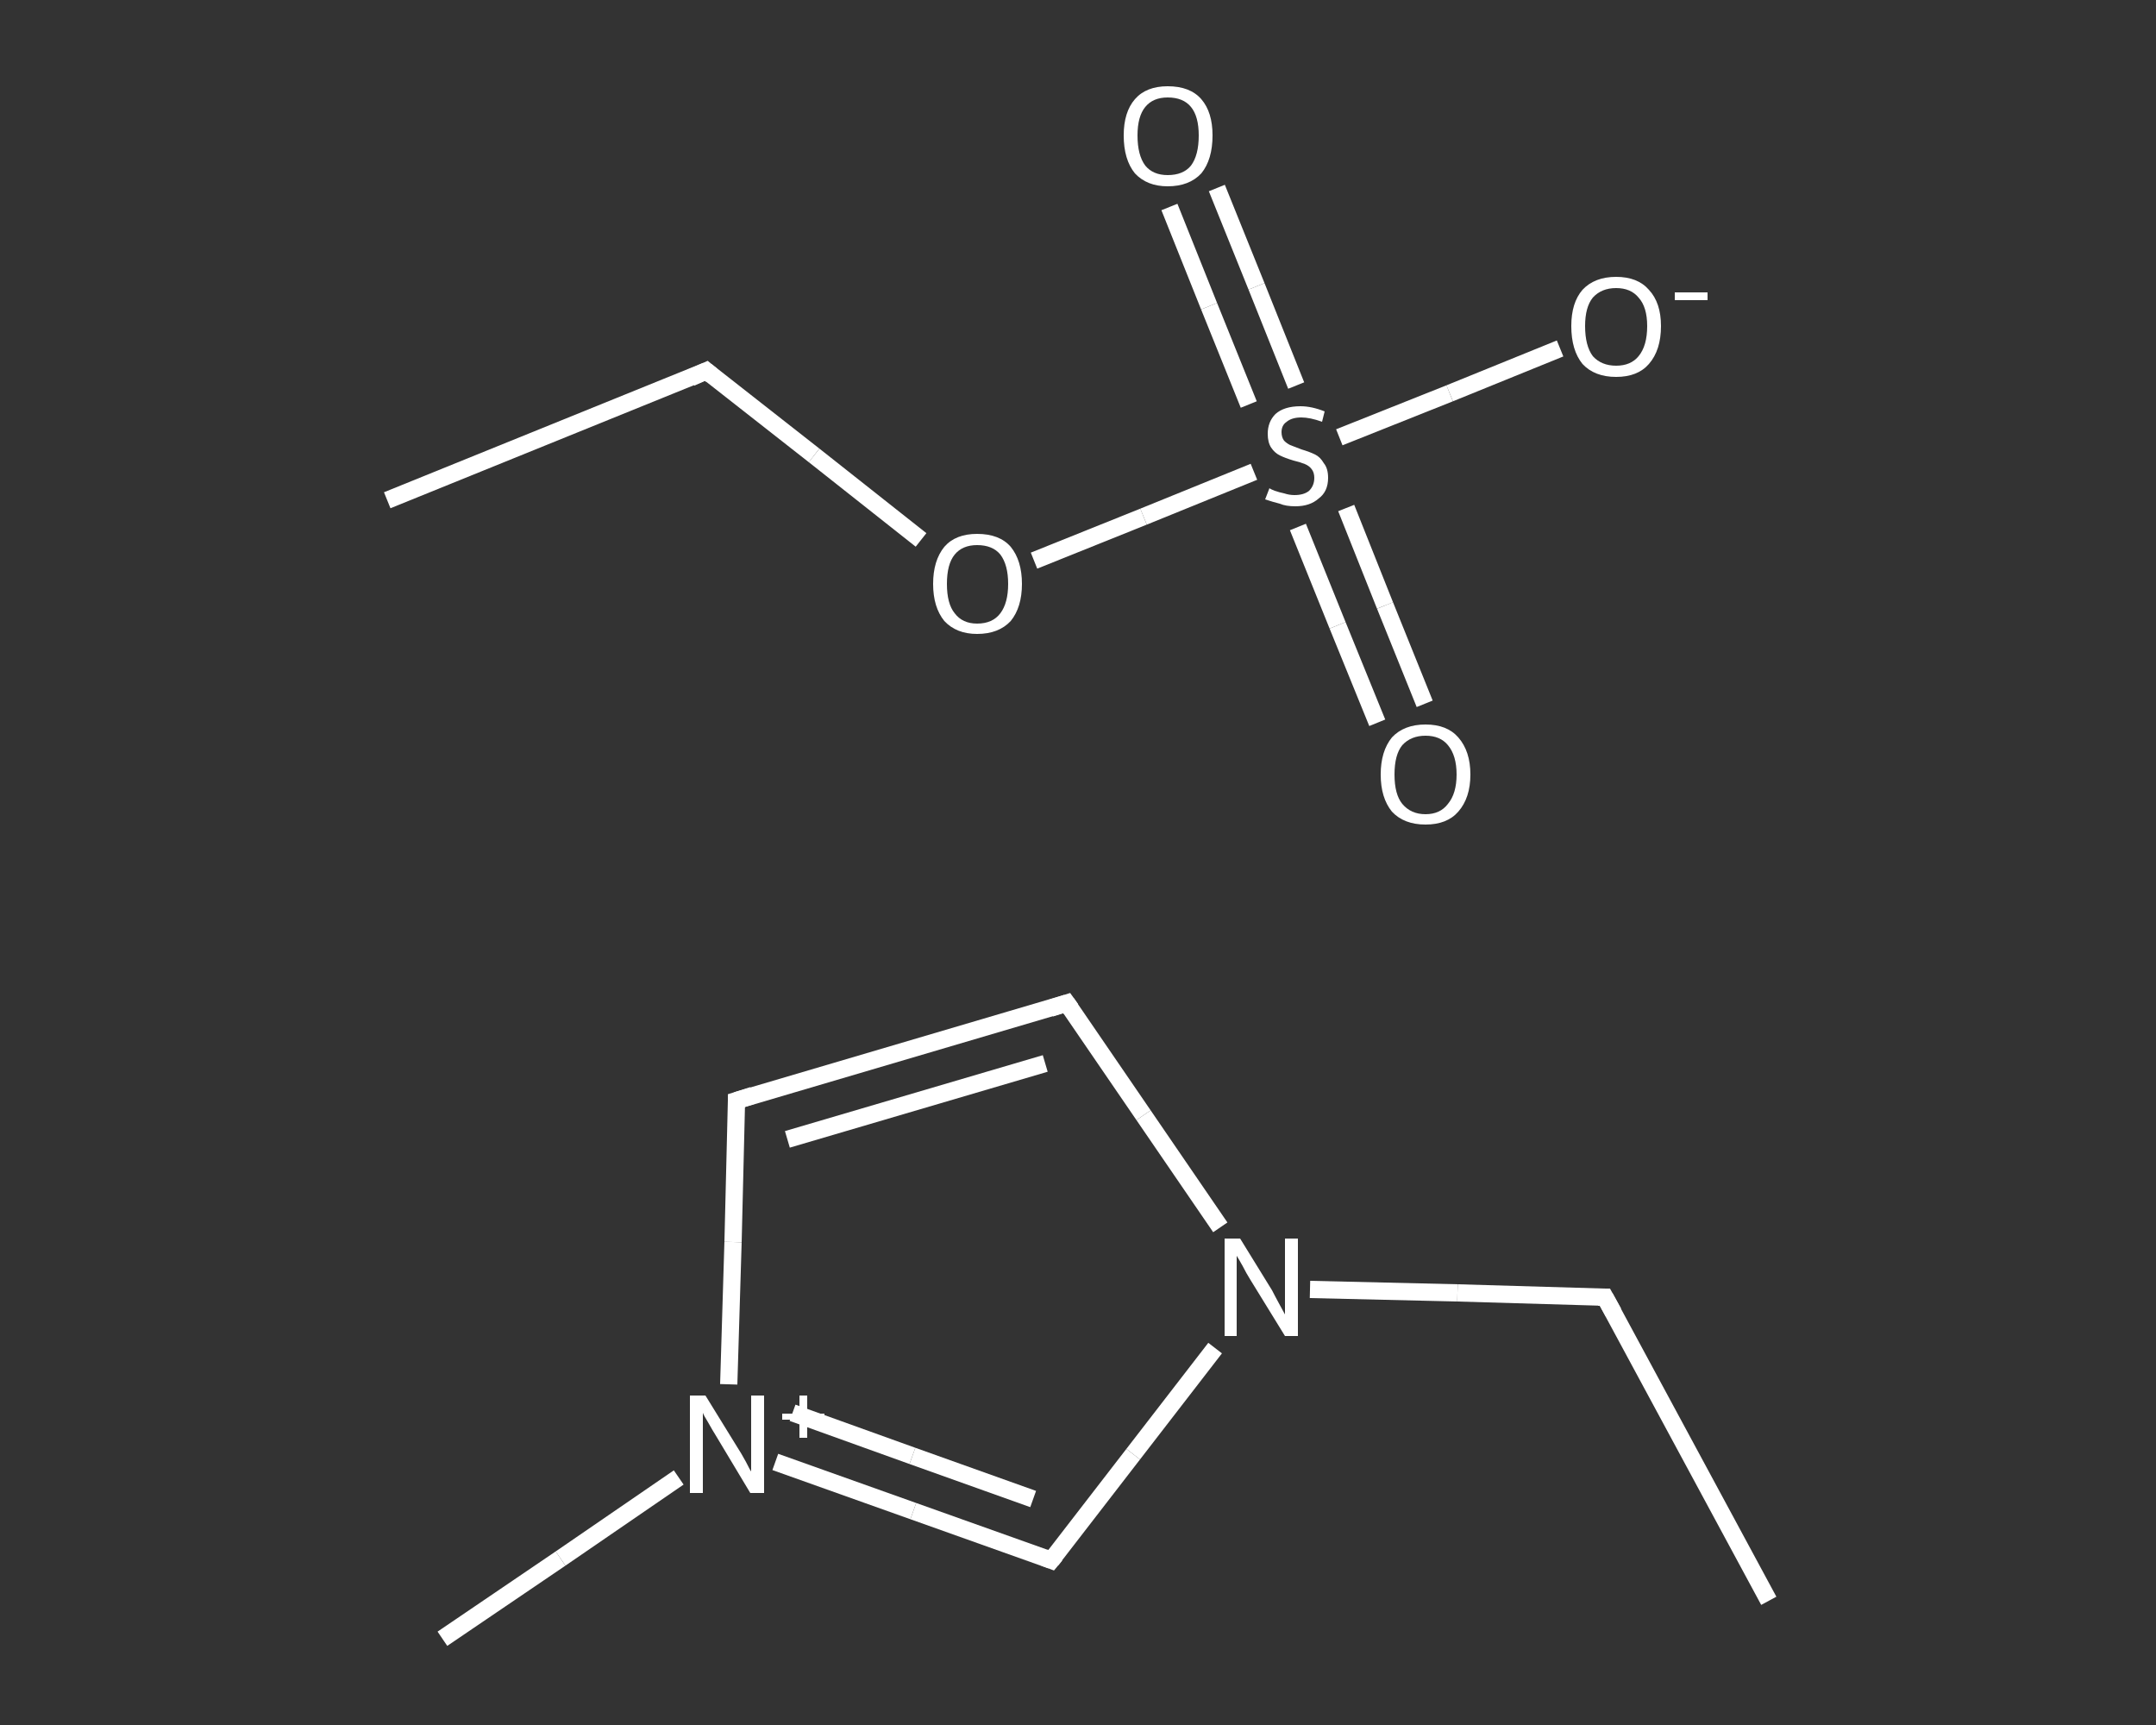 <?xml version='1.0' encoding='iso-8859-1'?>
<svg version='1.1' baseProfile='full'
              xmlns='http://www.w3.org/2000/svg'
                      xmlns:rdkit='http://www.rdkit.org/xml'
                      xmlns:xlink='http://www.w3.org/1999/xlink'
                  xml:space='preserve'
width='250px' height='200px' viewBox='0 0 250 200'>
<rect x="0" y="0" width="250" height="200" fill="#333333" stroke="none"/>
<!-- END OF HEADER -->
<rect style='opacity:1.0;fill:transparent;stroke:none' width='250.0' height='200.0' x='0.0' y='0.0'> </rect>
<path class='bond-0 atom-0 atom-1' d='M 44.9,58.0 L 81.9,43.0' style='fill:none;fill-rule:evenodd;stroke:#FFFFFF;stroke-width:2.0px;stroke-linecap:butt;stroke-linejoin:miter;stroke-opacity:1' />
<path class='bond-1 atom-1 atom-2' d='M 81.9,43.0 L 94.4,52.8' style='fill:none;fill-rule:evenodd;stroke:#FFFFFF;stroke-width:2.0px;stroke-linecap:butt;stroke-linejoin:miter;stroke-opacity:1' />
<path class='bond-1 atom-1 atom-2' d='M 94.4,52.8 L 106.8,62.6' style='fill:none;fill-rule:evenodd;stroke:#FFFFFF;stroke-width:2.0px;stroke-linecap:butt;stroke-linejoin:miter;stroke-opacity:1' />
<path class='bond-2 atom-2 atom-3' d='M 119.9,65.0 L 132.6,59.9' style='fill:none;fill-rule:evenodd;stroke:#FFFFFF;stroke-width:2.0px;stroke-linecap:butt;stroke-linejoin:miter;stroke-opacity:1' />
<path class='bond-2 atom-2 atom-3' d='M 132.6,59.9 L 145.4,54.7' style='fill:none;fill-rule:evenodd;stroke:#FFFFFF;stroke-width:2.0px;stroke-linecap:butt;stroke-linejoin:miter;stroke-opacity:1' />
<path class='bond-3 atom-3 atom-4' d='M 150.5,61.1 L 155.1,72.5' style='fill:none;fill-rule:evenodd;stroke:#FFFFFF;stroke-width:2.0px;stroke-linecap:butt;stroke-linejoin:miter;stroke-opacity:1' />
<path class='bond-3 atom-3 atom-4' d='M 155.1,72.5 L 159.7,83.8' style='fill:none;fill-rule:evenodd;stroke:#FFFFFF;stroke-width:2.0px;stroke-linecap:butt;stroke-linejoin:miter;stroke-opacity:1' />
<path class='bond-3 atom-3 atom-4' d='M 156.1,58.9 L 160.6,70.2' style='fill:none;fill-rule:evenodd;stroke:#FFFFFF;stroke-width:2.0px;stroke-linecap:butt;stroke-linejoin:miter;stroke-opacity:1' />
<path class='bond-3 atom-3 atom-4' d='M 160.6,70.2 L 165.2,81.6' style='fill:none;fill-rule:evenodd;stroke:#FFFFFF;stroke-width:2.0px;stroke-linecap:butt;stroke-linejoin:miter;stroke-opacity:1' />
<path class='bond-4 atom-3 atom-5' d='M 150.3,44.7 L 145.7,33.2' style='fill:none;fill-rule:evenodd;stroke:#FFFFFF;stroke-width:2.0px;stroke-linecap:butt;stroke-linejoin:miter;stroke-opacity:1' />
<path class='bond-4 atom-3 atom-5' d='M 145.7,33.2 L 141.1,21.8' style='fill:none;fill-rule:evenodd;stroke:#FFFFFF;stroke-width:2.0px;stroke-linecap:butt;stroke-linejoin:miter;stroke-opacity:1' />
<path class='bond-4 atom-3 atom-5' d='M 144.8,46.9 L 140.2,35.5' style='fill:none;fill-rule:evenodd;stroke:#FFFFFF;stroke-width:2.0px;stroke-linecap:butt;stroke-linejoin:miter;stroke-opacity:1' />
<path class='bond-4 atom-3 atom-5' d='M 140.2,35.5 L 135.6,24.0' style='fill:none;fill-rule:evenodd;stroke:#FFFFFF;stroke-width:2.0px;stroke-linecap:butt;stroke-linejoin:miter;stroke-opacity:1' />
<path class='bond-5 atom-3 atom-6' d='M 155.3,50.7 L 168.1,45.6' style='fill:none;fill-rule:evenodd;stroke:#FFFFFF;stroke-width:2.0px;stroke-linecap:butt;stroke-linejoin:miter;stroke-opacity:1' />
<path class='bond-5 atom-3 atom-6' d='M 168.1,45.6 L 180.9,40.4' style='fill:none;fill-rule:evenodd;stroke:#FFFFFF;stroke-width:2.0px;stroke-linecap:butt;stroke-linejoin:miter;stroke-opacity:1' />
<path class='bond-6 atom-7 atom-8' d='M 205.1,185.6 L 186.1,150.4' style='fill:none;fill-rule:evenodd;stroke:#FFFFFF;stroke-width:2.0px;stroke-linecap:butt;stroke-linejoin:miter;stroke-opacity:1' />
<path class='bond-7 atom-8 atom-9' d='M 186.1,150.4 L 169.0,149.9' style='fill:none;fill-rule:evenodd;stroke:#FFFFFF;stroke-width:2.0px;stroke-linecap:butt;stroke-linejoin:miter;stroke-opacity:1' />
<path class='bond-7 atom-8 atom-9' d='M 169.0,149.9 L 151.9,149.5' style='fill:none;fill-rule:evenodd;stroke:#FFFFFF;stroke-width:2.0px;stroke-linecap:butt;stroke-linejoin:miter;stroke-opacity:1' />
<path class='bond-8 atom-9 atom-10' d='M 141.5,142.3 L 132.6,129.3' style='fill:none;fill-rule:evenodd;stroke:#FFFFFF;stroke-width:2.0px;stroke-linecap:butt;stroke-linejoin:miter;stroke-opacity:1' />
<path class='bond-8 atom-9 atom-10' d='M 132.6,129.3 L 123.7,116.3' style='fill:none;fill-rule:evenodd;stroke:#FFFFFF;stroke-width:2.0px;stroke-linecap:butt;stroke-linejoin:miter;stroke-opacity:1' />
<path class='bond-9 atom-10 atom-11' d='M 123.7,116.3 L 85.4,127.6' style='fill:none;fill-rule:evenodd;stroke:#FFFFFF;stroke-width:2.0px;stroke-linecap:butt;stroke-linejoin:miter;stroke-opacity:1' />
<path class='bond-9 atom-10 atom-11' d='M 121.2,123.3 L 91.3,132.1' style='fill:none;fill-rule:evenodd;stroke:#FFFFFF;stroke-width:2.0px;stroke-linecap:butt;stroke-linejoin:miter;stroke-opacity:1' />
<path class='bond-10 atom-11 atom-12' d='M 85.4,127.6 L 85.0,144.0' style='fill:none;fill-rule:evenodd;stroke:#FFFFFF;stroke-width:2.0px;stroke-linecap:butt;stroke-linejoin:miter;stroke-opacity:1' />
<path class='bond-10 atom-11 atom-12' d='M 85.0,144.0 L 84.5,160.5' style='fill:none;fill-rule:evenodd;stroke:#FFFFFF;stroke-width:2.0px;stroke-linecap:butt;stroke-linejoin:miter;stroke-opacity:1' />
<path class='bond-11 atom-12 atom-13' d='M 78.7,171.3 L 65.0,180.7' style='fill:none;fill-rule:evenodd;stroke:#FFFFFF;stroke-width:2.0px;stroke-linecap:butt;stroke-linejoin:miter;stroke-opacity:1' />
<path class='bond-11 atom-12 atom-13' d='M 65.0,180.7 L 51.3,190.0' style='fill:none;fill-rule:evenodd;stroke:#FFFFFF;stroke-width:2.0px;stroke-linecap:butt;stroke-linejoin:miter;stroke-opacity:1' />
<path class='bond-12 atom-12 atom-14' d='M 89.9,169.5 L 105.9,175.2' style='fill:none;fill-rule:evenodd;stroke:#FFFFFF;stroke-width:2.0px;stroke-linecap:butt;stroke-linejoin:miter;stroke-opacity:1' />
<path class='bond-12 atom-12 atom-14' d='M 105.9,175.2 L 121.9,180.9' style='fill:none;fill-rule:evenodd;stroke:#FFFFFF;stroke-width:2.0px;stroke-linecap:butt;stroke-linejoin:miter;stroke-opacity:1' />
<path class='bond-12 atom-12 atom-14' d='M 91.9,163.8 L 105.8,168.8' style='fill:none;fill-rule:evenodd;stroke:#FFFFFF;stroke-width:2.0px;stroke-linecap:butt;stroke-linejoin:miter;stroke-opacity:1' />
<path class='bond-12 atom-12 atom-14' d='M 105.8,168.8 L 119.8,173.8' style='fill:none;fill-rule:evenodd;stroke:#FFFFFF;stroke-width:2.0px;stroke-linecap:butt;stroke-linejoin:miter;stroke-opacity:1' />
<path class='bond-13 atom-14 atom-9' d='M 121.9,180.9 L 131.4,168.6' style='fill:none;fill-rule:evenodd;stroke:#FFFFFF;stroke-width:2.0px;stroke-linecap:butt;stroke-linejoin:miter;stroke-opacity:1' />
<path class='bond-13 atom-14 atom-9' d='M 131.4,168.6 L 140.9,156.3' style='fill:none;fill-rule:evenodd;stroke:#FFFFFF;stroke-width:2.0px;stroke-linecap:butt;stroke-linejoin:miter;stroke-opacity:1' />
<path d='M 80.1,43.8 L 81.9,43.0 L 82.5,43.5' style='fill:none;stroke:#FFFFFF;stroke-width:2.0px;stroke-linecap:butt;stroke-linejoin:miter;stroke-opacity:1;' />
<path d='M 187.1,152.2 L 186.1,150.4 L 185.3,150.4' style='fill:none;stroke:#FFFFFF;stroke-width:2.0px;stroke-linecap:butt;stroke-linejoin:miter;stroke-opacity:1;' />
<path d='M 124.2,117.0 L 123.7,116.3 L 121.8,116.9' style='fill:none;stroke:#FFFFFF;stroke-width:2.0px;stroke-linecap:butt;stroke-linejoin:miter;stroke-opacity:1;' />
<path d='M 87.3,127.0 L 85.4,127.6 L 85.4,128.4' style='fill:none;stroke:#FFFFFF;stroke-width:2.0px;stroke-linecap:butt;stroke-linejoin:miter;stroke-opacity:1;' />
<path d='M 121.1,180.6 L 121.9,180.9 L 122.4,180.3' style='fill:none;stroke:#FFFFFF;stroke-width:2.0px;stroke-linecap:butt;stroke-linejoin:miter;stroke-opacity:1;' />
<path class='atom-2' d='M 108.2 67.7
Q 108.2 65.0, 109.5 63.4
Q 110.8 61.9, 113.3 61.9
Q 115.9 61.9, 117.2 63.4
Q 118.5 65.0, 118.5 67.7
Q 118.5 70.4, 117.2 72.0
Q 115.8 73.5, 113.3 73.5
Q 110.9 73.5, 109.5 72.0
Q 108.2 70.4, 108.2 67.7
M 113.3 72.3
Q 115.1 72.3, 116.0 71.1
Q 116.9 69.9, 116.9 67.7
Q 116.9 65.5, 116.0 64.3
Q 115.1 63.2, 113.3 63.2
Q 111.6 63.2, 110.7 64.3
Q 109.8 65.4, 109.8 67.7
Q 109.8 70.0, 110.7 71.1
Q 111.6 72.3, 113.3 72.3
' fill='#FFFFFF'/>
<path class='atom-3' d='M 147.2 56.6
Q 147.3 56.7, 147.8 56.9
Q 148.4 57.1, 148.9 57.2
Q 149.5 57.4, 150.1 57.4
Q 151.2 57.4, 151.8 56.9
Q 152.4 56.3, 152.4 55.4
Q 152.4 54.8, 152.1 54.4
Q 151.8 54.0, 151.3 53.8
Q 150.8 53.6, 150.0 53.4
Q 149.0 53.1, 148.4 52.8
Q 147.8 52.5, 147.4 51.9
Q 147.0 51.3, 147.0 50.3
Q 147.0 48.9, 147.9 48.0
Q 148.9 47.1, 150.8 47.1
Q 152.1 47.1, 153.6 47.7
L 153.3 48.9
Q 151.9 48.4, 150.9 48.4
Q 149.8 48.4, 149.2 48.9
Q 148.6 49.3, 148.6 50.1
Q 148.6 50.7, 148.9 51.1
Q 149.2 51.4, 149.6 51.6
Q 150.1 51.8, 150.9 52.1
Q 151.9 52.4, 152.5 52.7
Q 153.1 53.0, 153.5 53.7
Q 154.0 54.3, 154.0 55.4
Q 154.0 57.0, 152.9 57.8
Q 151.9 58.7, 150.2 58.7
Q 149.1 58.7, 148.4 58.4
Q 147.6 58.2, 146.7 57.9
L 147.2 56.6
' fill='#FFFFFF'/>
<path class='atom-4' d='M 160.1 89.8
Q 160.1 87.1, 161.4 85.5
Q 162.8 84.0, 165.3 84.0
Q 167.8 84.0, 169.1 85.5
Q 170.5 87.1, 170.5 89.8
Q 170.5 92.5, 169.1 94.1
Q 167.8 95.6, 165.3 95.6
Q 162.8 95.6, 161.4 94.1
Q 160.1 92.5, 160.1 89.8
M 165.3 94.4
Q 167.0 94.4, 167.9 93.2
Q 168.9 92.0, 168.9 89.8
Q 168.9 87.6, 167.9 86.4
Q 167.0 85.3, 165.3 85.3
Q 163.6 85.3, 162.6 86.4
Q 161.7 87.5, 161.7 89.8
Q 161.7 92.1, 162.6 93.2
Q 163.6 94.4, 165.3 94.4
' fill='#FFFFFF'/>
<path class='atom-5' d='M 130.3 15.7
Q 130.3 13.0, 131.6 11.5
Q 132.9 10.0, 135.4 10.0
Q 138.0 10.0, 139.3 11.5
Q 140.6 13.0, 140.6 15.7
Q 140.6 18.5, 139.3 20.1
Q 137.9 21.6, 135.4 21.6
Q 133.0 21.6, 131.6 20.1
Q 130.3 18.5, 130.3 15.7
M 135.4 20.3
Q 137.2 20.3, 138.1 19.2
Q 139.0 18.0, 139.0 15.7
Q 139.0 13.5, 138.1 12.4
Q 137.2 11.3, 135.4 11.3
Q 133.7 11.3, 132.8 12.4
Q 131.9 13.5, 131.9 15.7
Q 131.9 18.0, 132.8 19.2
Q 133.7 20.3, 135.4 20.3
' fill='#FFFFFF'/>
<path class='atom-6' d='M 182.2 37.8
Q 182.2 35.1, 183.5 33.6
Q 184.9 32.1, 187.4 32.1
Q 189.9 32.1, 191.2 33.6
Q 192.6 35.1, 192.6 37.8
Q 192.6 40.6, 191.2 42.2
Q 189.9 43.7, 187.4 43.7
Q 184.9 43.7, 183.5 42.2
Q 182.2 40.6, 182.2 37.8
M 187.4 42.4
Q 189.1 42.4, 190.0 41.3
Q 191.0 40.1, 191.0 37.8
Q 191.0 35.6, 190.0 34.5
Q 189.1 33.4, 187.4 33.4
Q 185.7 33.4, 184.7 34.5
Q 183.8 35.6, 183.8 37.8
Q 183.8 40.1, 184.7 41.3
Q 185.7 42.4, 187.4 42.4
' fill='#FFFFFF'/>
<path class='atom-6' d='M 194.2 33.9
L 198.0 33.9
L 198.0 34.8
L 194.2 34.8
L 194.2 33.9
' fill='#FFFFFF'/>
<path class='atom-9' d='M 143.8 143.6
L 147.5 149.6
Q 147.8 150.2, 148.4 151.3
Q 149.0 152.4, 149.0 152.4
L 149.0 143.6
L 150.5 143.6
L 150.5 154.9
L 149.0 154.9
L 145.0 148.4
Q 144.5 147.6, 144.1 146.8
Q 143.6 145.9, 143.4 145.6
L 143.4 154.9
L 142.0 154.9
L 142.0 143.6
L 143.8 143.6
' fill='#FFFFFF'/>
<path class='atom-12' d='M 81.8 161.8
L 85.5 167.8
Q 85.9 168.4, 86.5 169.5
Q 87.0 170.5, 87.1 170.6
L 87.1 161.8
L 88.6 161.8
L 88.6 173.1
L 87.0 173.1
L 83.1 166.6
Q 82.6 165.8, 82.1 164.9
Q 81.6 164.1, 81.5 163.8
L 81.5 173.1
L 80.0 173.1
L 80.0 161.8
L 81.8 161.8
' fill='#FFFFFF'/>
<path class='atom-12' d='M 90.7 163.9
L 92.7 163.9
L 92.7 161.8
L 93.6 161.8
L 93.6 163.9
L 95.6 163.9
L 95.6 164.6
L 93.6 164.6
L 93.6 166.7
L 92.7 166.7
L 92.7 164.6
L 90.7 164.6
L 90.7 163.9
' fill='#FFFFFF'/>
</svg>
